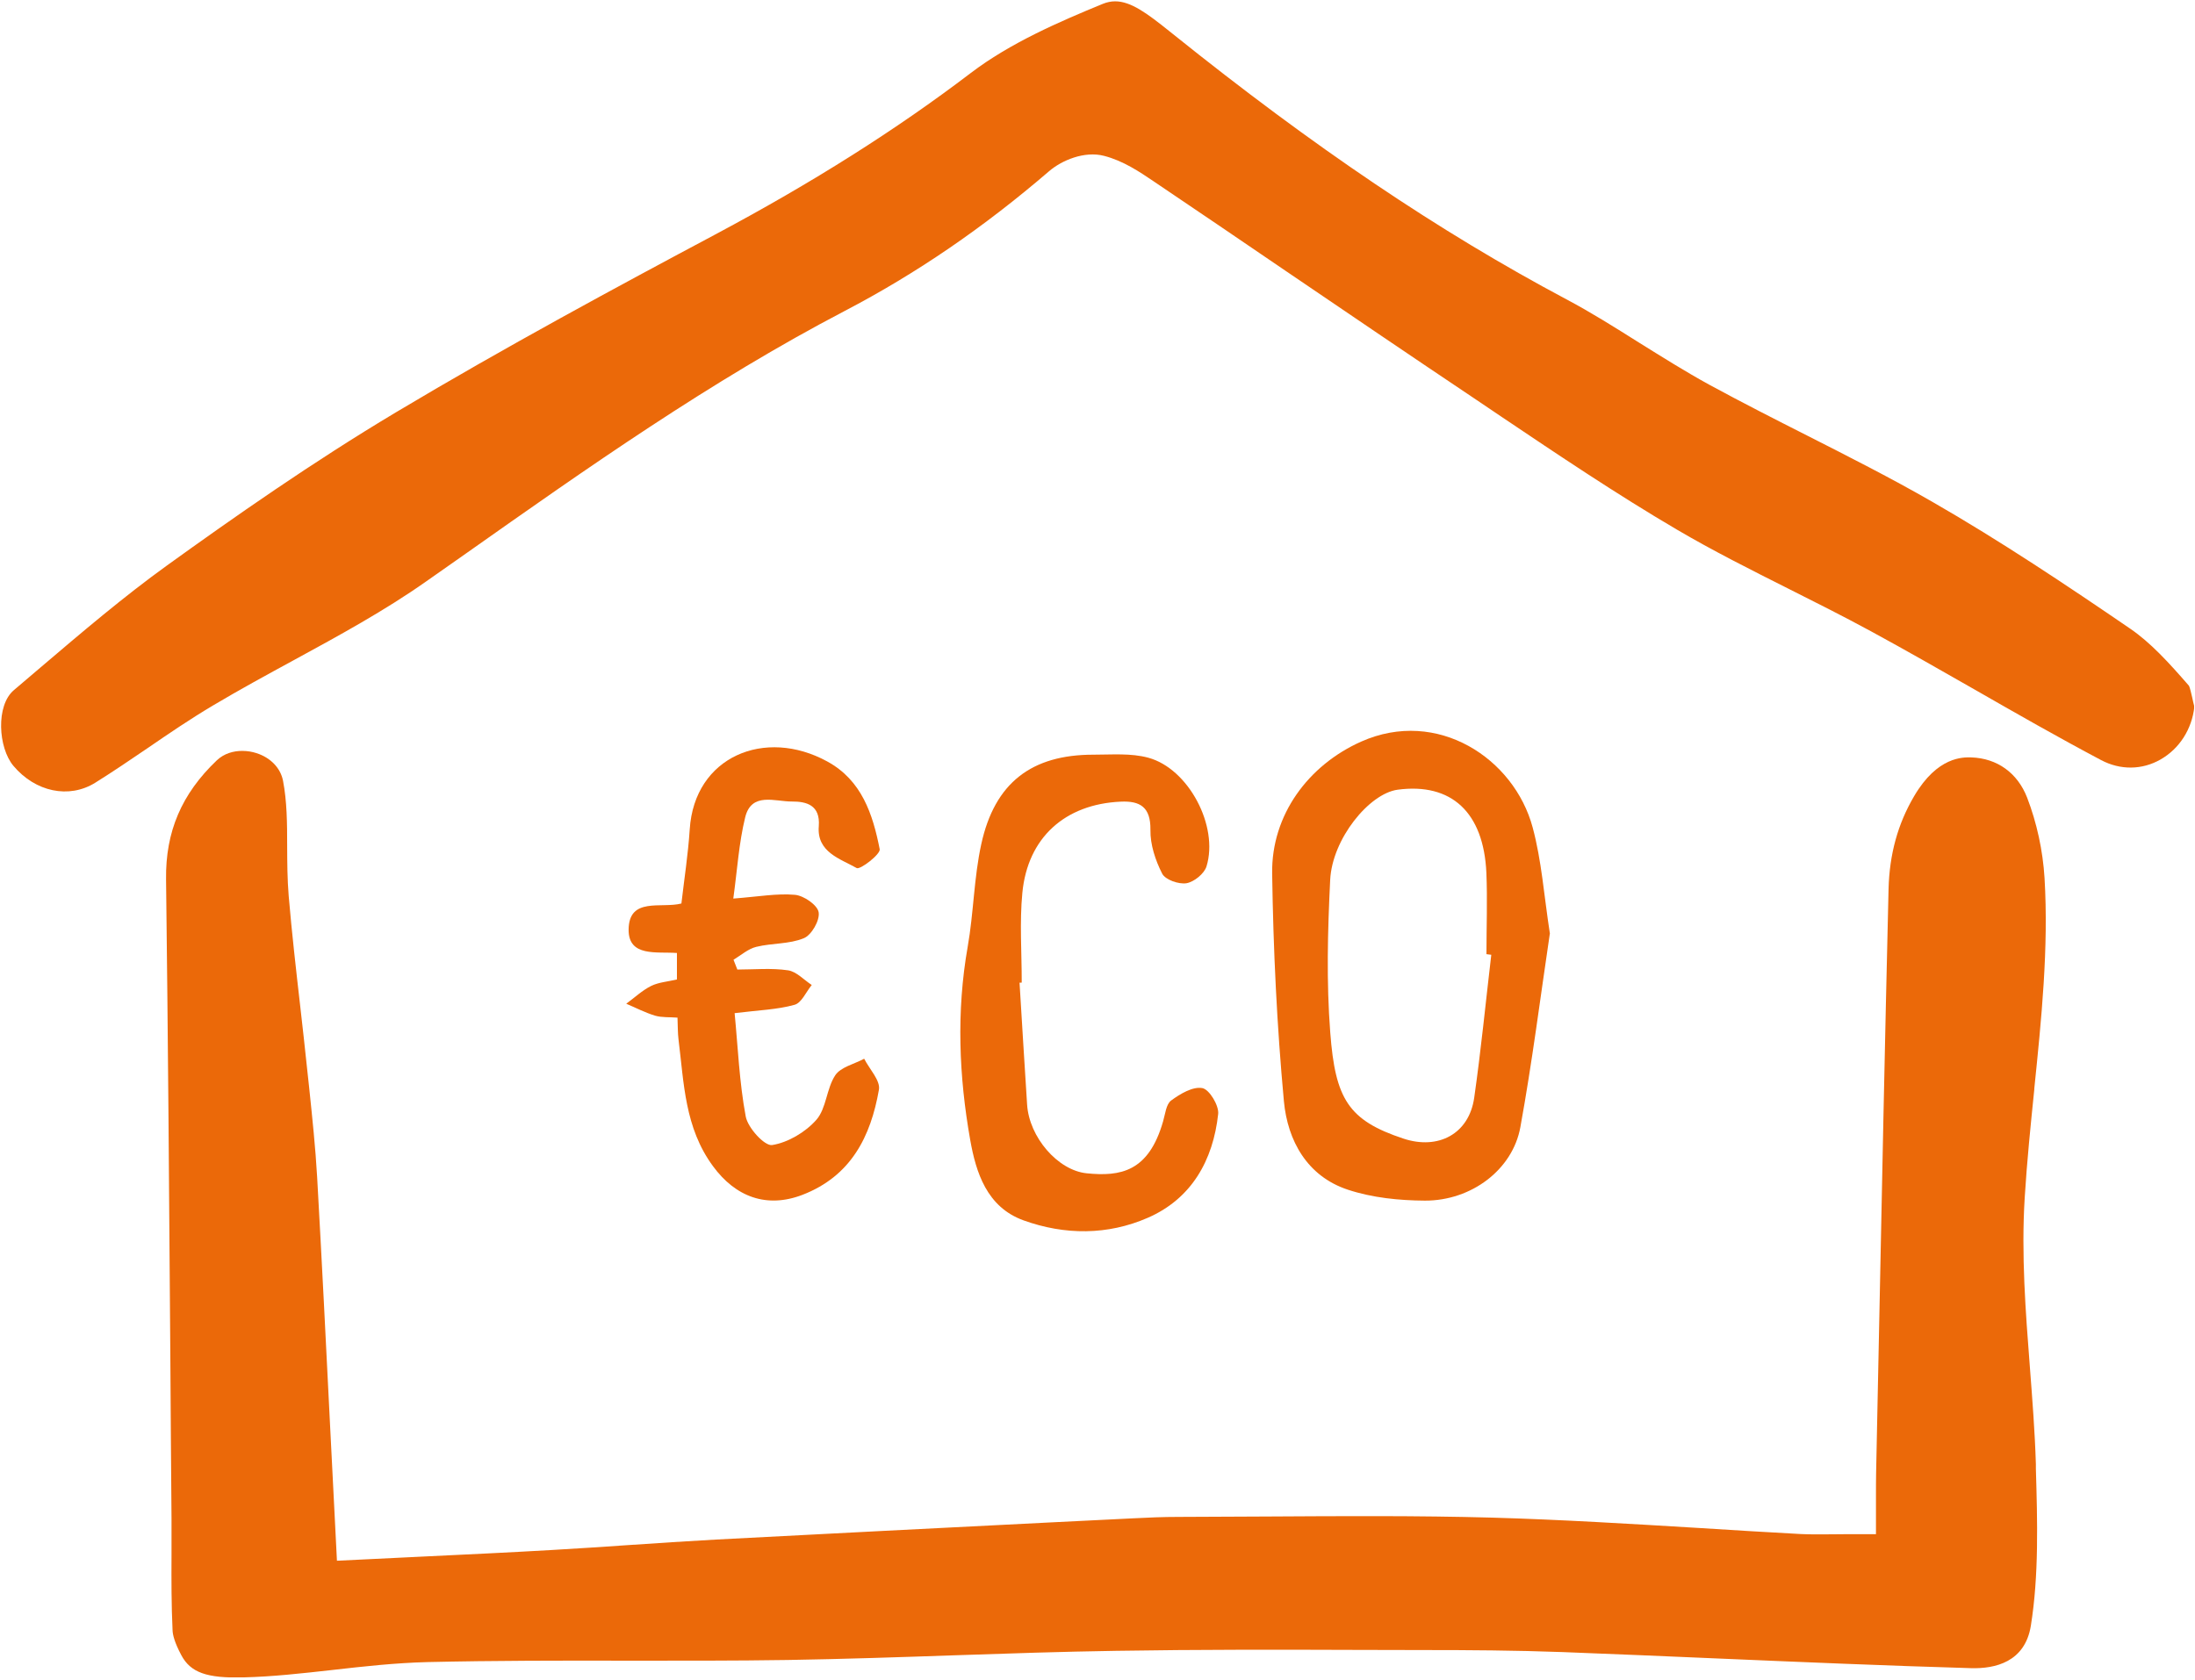 <?xml version="1.0" encoding="UTF-8"?>
<svg id="Calque_1" data-name="Calque 1" xmlns="http://www.w3.org/2000/svg" xmlns:xlink="http://www.w3.org/1999/xlink" viewBox="0 0 313.94 240.29">
  <defs>
    <style>
      .cls-1 {
        fill: #eb6909;
      }

      .cls-2 {
        fill: none;
      }

      .cls-3 {
        clip-path: url(#clippath);
      }
    </style>
    <clipPath id="clippath">
      <rect class="cls-2" x="37" y="-36.7" width="239.94" height="313.68" transform="translate(36.65 276.98) rotate(-89.94)"/>
    </clipPath>
  </defs>
  <g class="cls-3">
    <path class="cls-1" d="M290.95,155.79c1.02-9.91,2.07-20.18,1.47-30.18-.24-3.92-1.1-7.88-2.49-11.5-1.37-3.53-4.28-5.62-7.97-5.75-1.19-.03-4.85-.15-8.19,5.54-2.34,3.97-3.54,8.34-3.66,13.33-.51,21.38-.96,43.14-1.38,64.17l-.4,19.33c-.03,1.07-.01,2.13-.02,3.16v5.6s-4.15,0-4.15,0c-.84,0-1.61.01-2.32.02-1.48.01-2.89.03-4.31-.04-4.82-.26-9.71-.56-14.44-.86-9.77-.59-19.86-1.21-29.77-1.49-10.57-.29-21.36-.22-31.78-.16-4.33.03-8.66.05-12.98.06-2.17,0-4.38.09-6.45.2l-11.51.57c-15.8.8-32.12,1.62-48.19,2.47-4.17.23-8.42.51-12.53.79-3.61.25-7.35.5-11.05.71-6.05.35-11.98.63-18.27.93-2.71.13-5.45.27-8.22.4l-4.15.2-.21-4.15c-.25-4.93-.5-9.79-.74-14.58-.62-12.46-1.21-24.22-1.88-36.13-.24-4.27-.71-8.65-1.15-12.89l-.28-2.58c-.31-2.99-.65-6-.99-8.99-.59-5.16-1.2-10.49-1.65-15.78-.2-2.42-.21-4.82-.22-7.14,0-3.31-.03-6.43-.59-9.34-.35-1.82-1.77-3.31-3.8-3.96-.61-.2-1.31-.32-2.04-.32-1.25,0-2.58.36-3.63,1.35-5.04,4.8-7.35,10.21-7.26,17.02.28,22.72.45,45.81.61,68.14.05,7.8.1,15.58.17,23.37.01,1.72,0,3.43,0,5.15-.02,3.55-.02,7.22.15,10.79.02.61.27,1.72,1.26,3.57,1.32,2.47,3.65,3.3,8.86,3.16,4.18-.1,8.34-.57,12.74-1.06,4.43-.51,9-1.01,13.6-1.13,9.54-.22,19.22-.22,28.58-.2,7.53,0,15.33.02,22.98-.1,7.92-.13,16-.4,23.8-.67,7.58-.26,15.4-.52,23.12-.64,11.62-.19,23.43-.17,34.84-.13,3.1,0,6.22.02,9.33.02,6.25,0,12.93.04,19.69.29,7.35.28,14.83.6,22.05.91,11.92.51,24.26,1.04,36.38,1.39,3.44.1,7.71-.87,8.55-6.06,1.16-7.21.94-14.97.72-22.48v-.66c-.14-4.6-.51-9.32-.86-13.89-.61-7.89-1.24-16.06-.74-24.17.32-5.24.86-10.51,1.38-15.6"/>
    <path class="cls-1" d="M313.05,98.08c-2.85-3.28-5.45-6.14-8.41-8.16-8.92-6.1-18.54-12.54-28.31-18.15-5.82-3.35-11.96-6.46-17.89-9.47-4.6-2.33-9.34-4.74-13.97-7.26-3.45-1.89-6.79-4-10.04-6.02-3.54-2.23-6.89-4.34-10.4-6.2-18.25-9.71-36.15-21.79-56.32-37.99l-.44-.35c-3.2-2.57-5.52-4.29-7.78-4.29-.57,0-1.16.12-1.73.35-6.19,2.54-13.28,5.6-18.95,9.93-10.57,8.05-22.51,15.61-36.5,23.07-13.96,7.44-30.15,16.17-45.6,25.4-12.07,7.21-23.36,15.14-32.8,21.94-6.23,4.49-12.26,9.63-18.09,14.59-1.28,1.09-2.56,2.19-3.84,3.27-2.59,2.19-2.25,8.22-.06,10.83,3.15,3.74,7.95,4.74,11.69,2.42,2.52-1.57,5.06-3.3,7.52-4.97,2.99-2.05,6.1-4.17,9.32-6.08,3.83-2.28,7.8-4.44,11.64-6.53,6.37-3.47,12.95-7.06,18.84-11.21,1.9-1.32,3.79-2.66,5.67-3.98,17.24-12.16,35.06-24.73,54.25-34.75,10.25-5.36,19.8-11.9,29.18-19.96,1.83-1.58,5.08-2.94,7.88-2.21,2.76.71,5.13,2.32,7.04,3.61,6.37,4.3,12.73,8.61,19.07,12.94,8.87,6.03,18.04,12.26,27.09,18.32l3.63,2.45c8.12,5.46,16.52,11.11,25.03,16.11,5.18,3.05,10.72,5.83,16.07,8.52,3.88,1.95,7.88,3.96,11.78,6.08,4.95,2.69,9.91,5.53,14.71,8.27,5.93,3.4,12.07,6.91,18.19,10.15,2.75,1.45,5.84,1.42,8.49-.09,2.71-1.55,4.49-4.34,4.84-7.55-.12-.45-.22-.88-.3-1.28-.13-.58-.33-1.45-.48-1.74"/>
    <path class="cls-1" d="M213.31,136.6c-.24-.02-.47-.05-.71-.09,0-3.87.15-7.75-.01-11.63-.39-8.67-5-12.92-12.69-11.9-4.1.56-9.36,7.06-9.65,12.89-.36,7.27-.55,14.62.01,21.86.72,9.49,2.58,12.56,10.48,15.17,4.95,1.64,9.37-.66,10.11-5.86.97-6.79,1.64-13.62,2.44-20.44M221.68,133.47c-1.35,9.05-2.53,18.46-4.23,27.79-1.1,6.07-6.99,10.53-13.65,10.51-3.69-.02-7.53-.41-11.01-1.56-5.85-1.93-8.63-7.03-9.16-12.66-1-10.81-1.52-21.71-1.68-32.59-.12-8.37,5.17-15.49,12.73-18.86,10.89-4.85,21.88,2.4,24.53,12.28,1.28,4.75,1.62,9.74,2.45,15.1"/>
    <path class="cls-1" d="M104.84,128.56c3.66-.28,6.3-.77,8.87-.54,1.26.12,3.21,1.46,3.38,2.5.19,1.14-1.01,3.26-2.13,3.71-2.07.86-4.54.68-6.78,1.23-1.17.28-2.19,1.2-3.27,1.85.18.46.36.92.55,1.4,2.41,0,4.87-.24,7.24.11,1.2.17,2.27,1.36,3.4,2.1-.82,1-1.46,2.58-2.48,2.84-2.47.69-5.12.76-8.55,1.19.47,4.82.67,9.88,1.59,14.79.31,1.63,2.7,4.24,3.77,4.08,2.27-.36,4.77-1.84,6.33-3.61,1.44-1.64,1.44-4.47,2.7-6.37.78-1.18,2.71-1.6,4.14-2.37.75,1.48,2.34,3.12,2.11,4.43-1.17,6.7-3.99,12.37-10.96,15.05-5.07,1.94-9.54.32-12.79-4.13-4.03-5.49-4.13-11.83-4.91-18.07-.12-.95-.1-1.92-.15-3.16-1.13-.09-2.23,0-3.2-.28-1.42-.43-2.76-1.13-4.13-1.71,1.18-.86,2.26-1.89,3.55-2.54,1.07-.53,2.37-.62,3.7-.93v-3.79c-2.89-.21-6.94.6-6.91-3.34.04-4.72,4.66-2.99,7.55-3.74.41-3.54.96-7.07,1.19-10.61.67-10.44,10.78-14.58,19.67-9.71,4.94,2.69,6.52,7.56,7.5,12.55.15.71-2.8,2.98-3.29,2.7-2.37-1.34-5.73-2.27-5.42-5.99.23-3.03-1.77-3.54-3.85-3.53-2.41.02-5.78-1.41-6.68,2.27-.9,3.67-1.13,7.5-1.7,11.63"/>
    <path class="cls-1" d="M145.82,140.6c.36,5.8.7,11.6,1.08,17.41.29,4.67,4.38,9.43,8.52,9.85,4.83.49,8.87-.21,10.93-7.43.31-1.05.43-2.46,1.16-2.99,1.29-.95,3.09-2.02,4.45-1.77,1,.18,2.39,2.48,2.27,3.69-.72,6.65-3.82,12.16-10.1,14.88-5.7,2.48-11.83,2.49-17.75.35-5.25-1.9-6.79-6.87-7.61-11.47-1.62-9.12-2-18.38-.37-27.65.86-4.86.89-9.9,1.95-14.72,1.92-8.77,7.21-12.79,16.05-12.78,2.62,0,5.35-.24,7.82.43,5.76,1.55,10.11,9.78,8.34,15.55-.32,1.05-1.78,2.22-2.86,2.41-1.11.18-3.03-.49-3.48-1.37-.97-1.9-1.72-4.16-1.68-6.27.04-3.26-1.48-4.16-4.26-4.03-7.94.36-13.3,5.13-14.06,13.05-.41,4.24-.08,8.56-.09,12.84-.1,0-.19.01-.29.01"/>
  </g>
</svg>